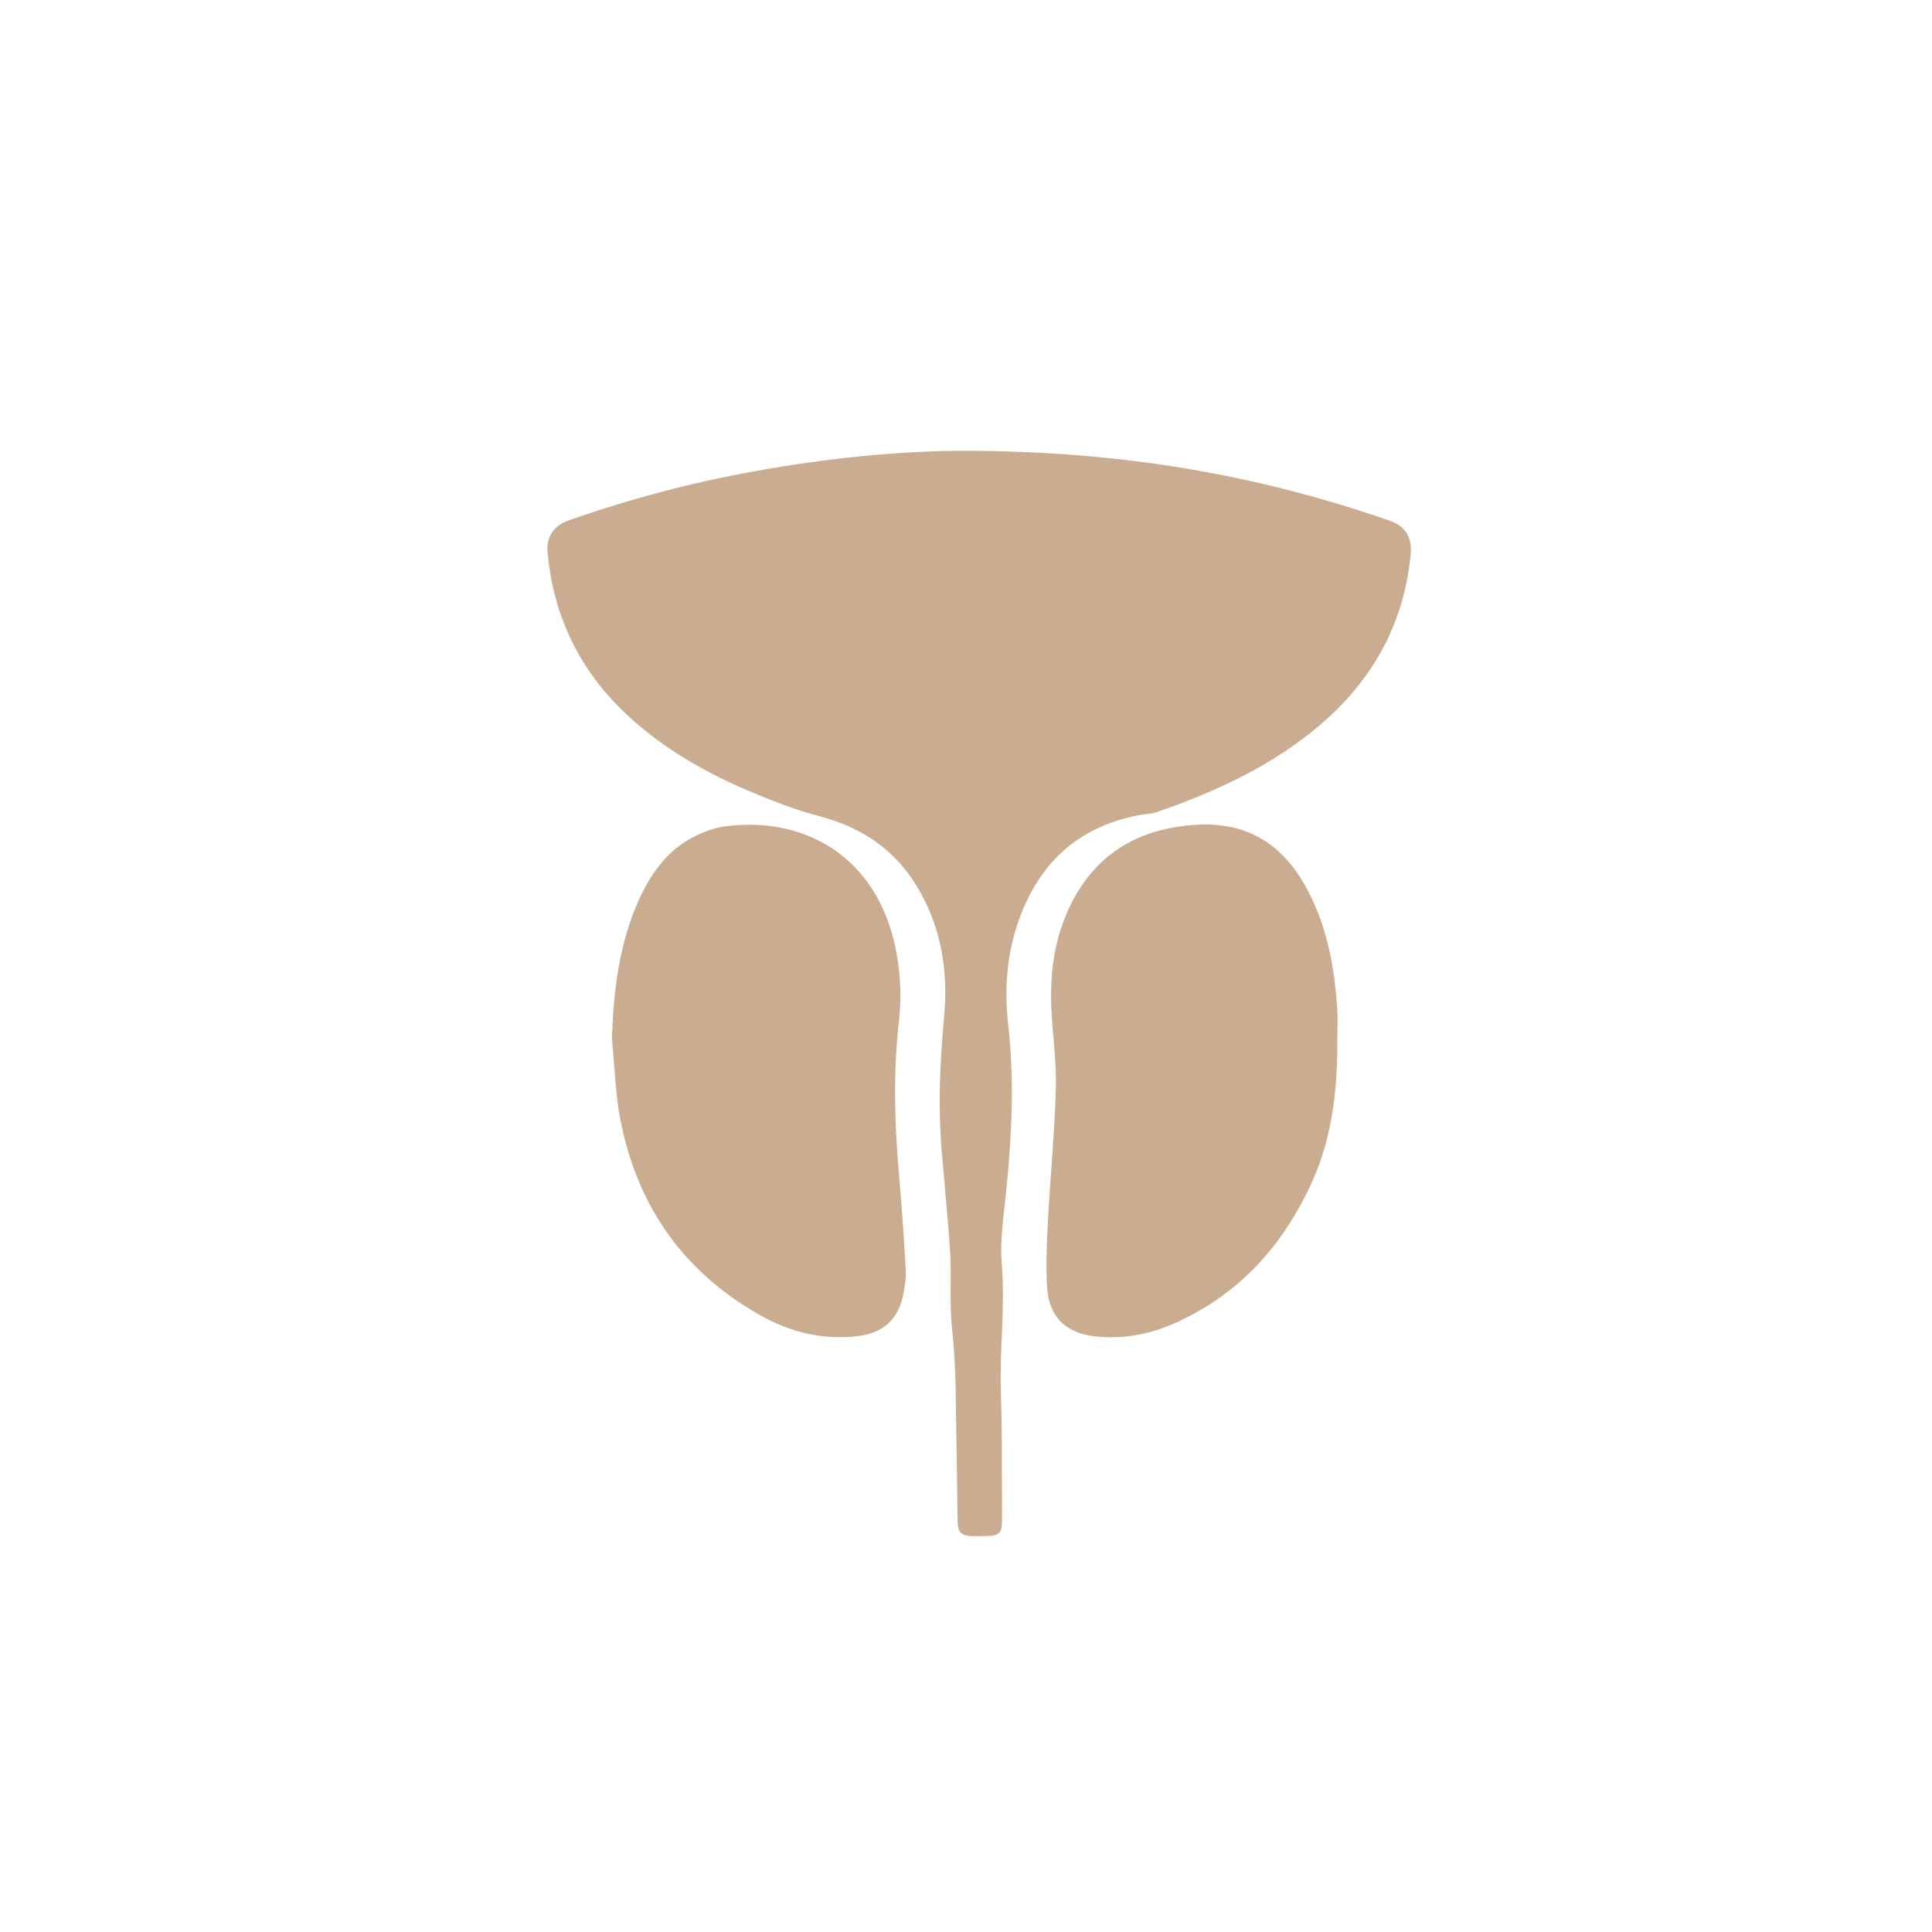 <svg width="60" height="60" viewBox="0 0 60 60" fill="none" xmlns="http://www.w3.org/2000/svg">
<path d="M29.9 14C34.782 14 39.031 14.736 43.159 16.171C43.644 16.339 43.858 16.683 43.811 17.205C43.597 19.507 42.498 21.333 40.709 22.749C39.273 23.895 37.624 24.632 35.901 25.228C35.77 25.274 35.63 25.274 35.5 25.293C33.599 25.61 32.332 26.7 31.67 28.498C31.27 29.561 31.186 30.679 31.307 31.797C31.503 33.493 31.428 35.179 31.26 36.875C31.186 37.667 31.046 38.468 31.111 39.251C31.223 40.593 31.037 41.925 31.083 43.258C31.13 44.581 31.111 45.913 31.12 47.246C31.12 47.591 31.018 47.703 30.673 47.703C30.496 47.703 30.328 47.712 30.151 47.703C29.863 47.693 29.751 47.581 29.741 47.292C29.723 46.482 29.723 45.662 29.704 44.851C29.676 43.677 29.704 42.503 29.574 41.338C29.471 40.462 29.564 39.596 29.499 38.729C29.425 37.742 29.331 36.763 29.248 35.776C29.127 34.359 29.192 32.952 29.322 31.536C29.453 30.12 29.22 28.75 28.465 27.511C27.766 26.365 26.75 25.694 25.455 25.349C24.691 25.153 23.946 24.855 23.219 24.548C21.756 23.924 20.396 23.122 19.259 21.995C17.917 20.653 17.172 19.032 17.004 17.14C16.967 16.674 17.19 16.329 17.656 16.162C19.548 15.5 21.467 14.988 23.443 14.634C25.744 14.214 28.064 14 29.9 14Z" fill="#CAAD90"/>
<path d="M19.004 32.263C19.051 30.8 19.219 29.374 19.806 28.023C20.178 27.185 20.682 26.439 21.52 26.001C21.828 25.843 22.163 25.712 22.499 25.666C24.912 25.34 27.046 26.532 27.726 29.085C27.959 29.971 28.015 30.865 27.912 31.769C27.735 33.344 27.782 34.919 27.922 36.502C28.005 37.471 28.071 38.431 28.127 39.4C28.145 39.652 28.108 39.904 28.061 40.155C27.912 40.975 27.437 41.404 26.608 41.497C25.527 41.618 24.52 41.366 23.589 40.835C21.119 39.438 19.694 37.294 19.219 34.518C19.107 33.772 19.079 33.018 19.004 32.263Z" fill="#CAAD90"/>
<path d="M41.531 32.254C41.541 33.763 41.392 35.254 40.767 36.661C39.863 38.674 38.475 40.22 36.434 41.115C35.68 41.441 34.888 41.59 34.049 41.506C33.127 41.413 32.596 40.938 32.521 40.015C32.474 39.298 32.512 38.562 32.549 37.844C32.623 36.493 32.754 35.142 32.791 33.782C32.81 33.027 32.707 32.272 32.661 31.517C32.596 30.455 32.689 29.421 33.099 28.433C33.835 26.663 35.186 25.75 37.087 25.619C38.913 25.489 40.05 26.383 40.786 28.005C41.27 29.067 41.457 30.204 41.531 31.359C41.55 31.657 41.531 31.955 41.531 32.254Z" fill="#CAAD90"/>
</svg>
